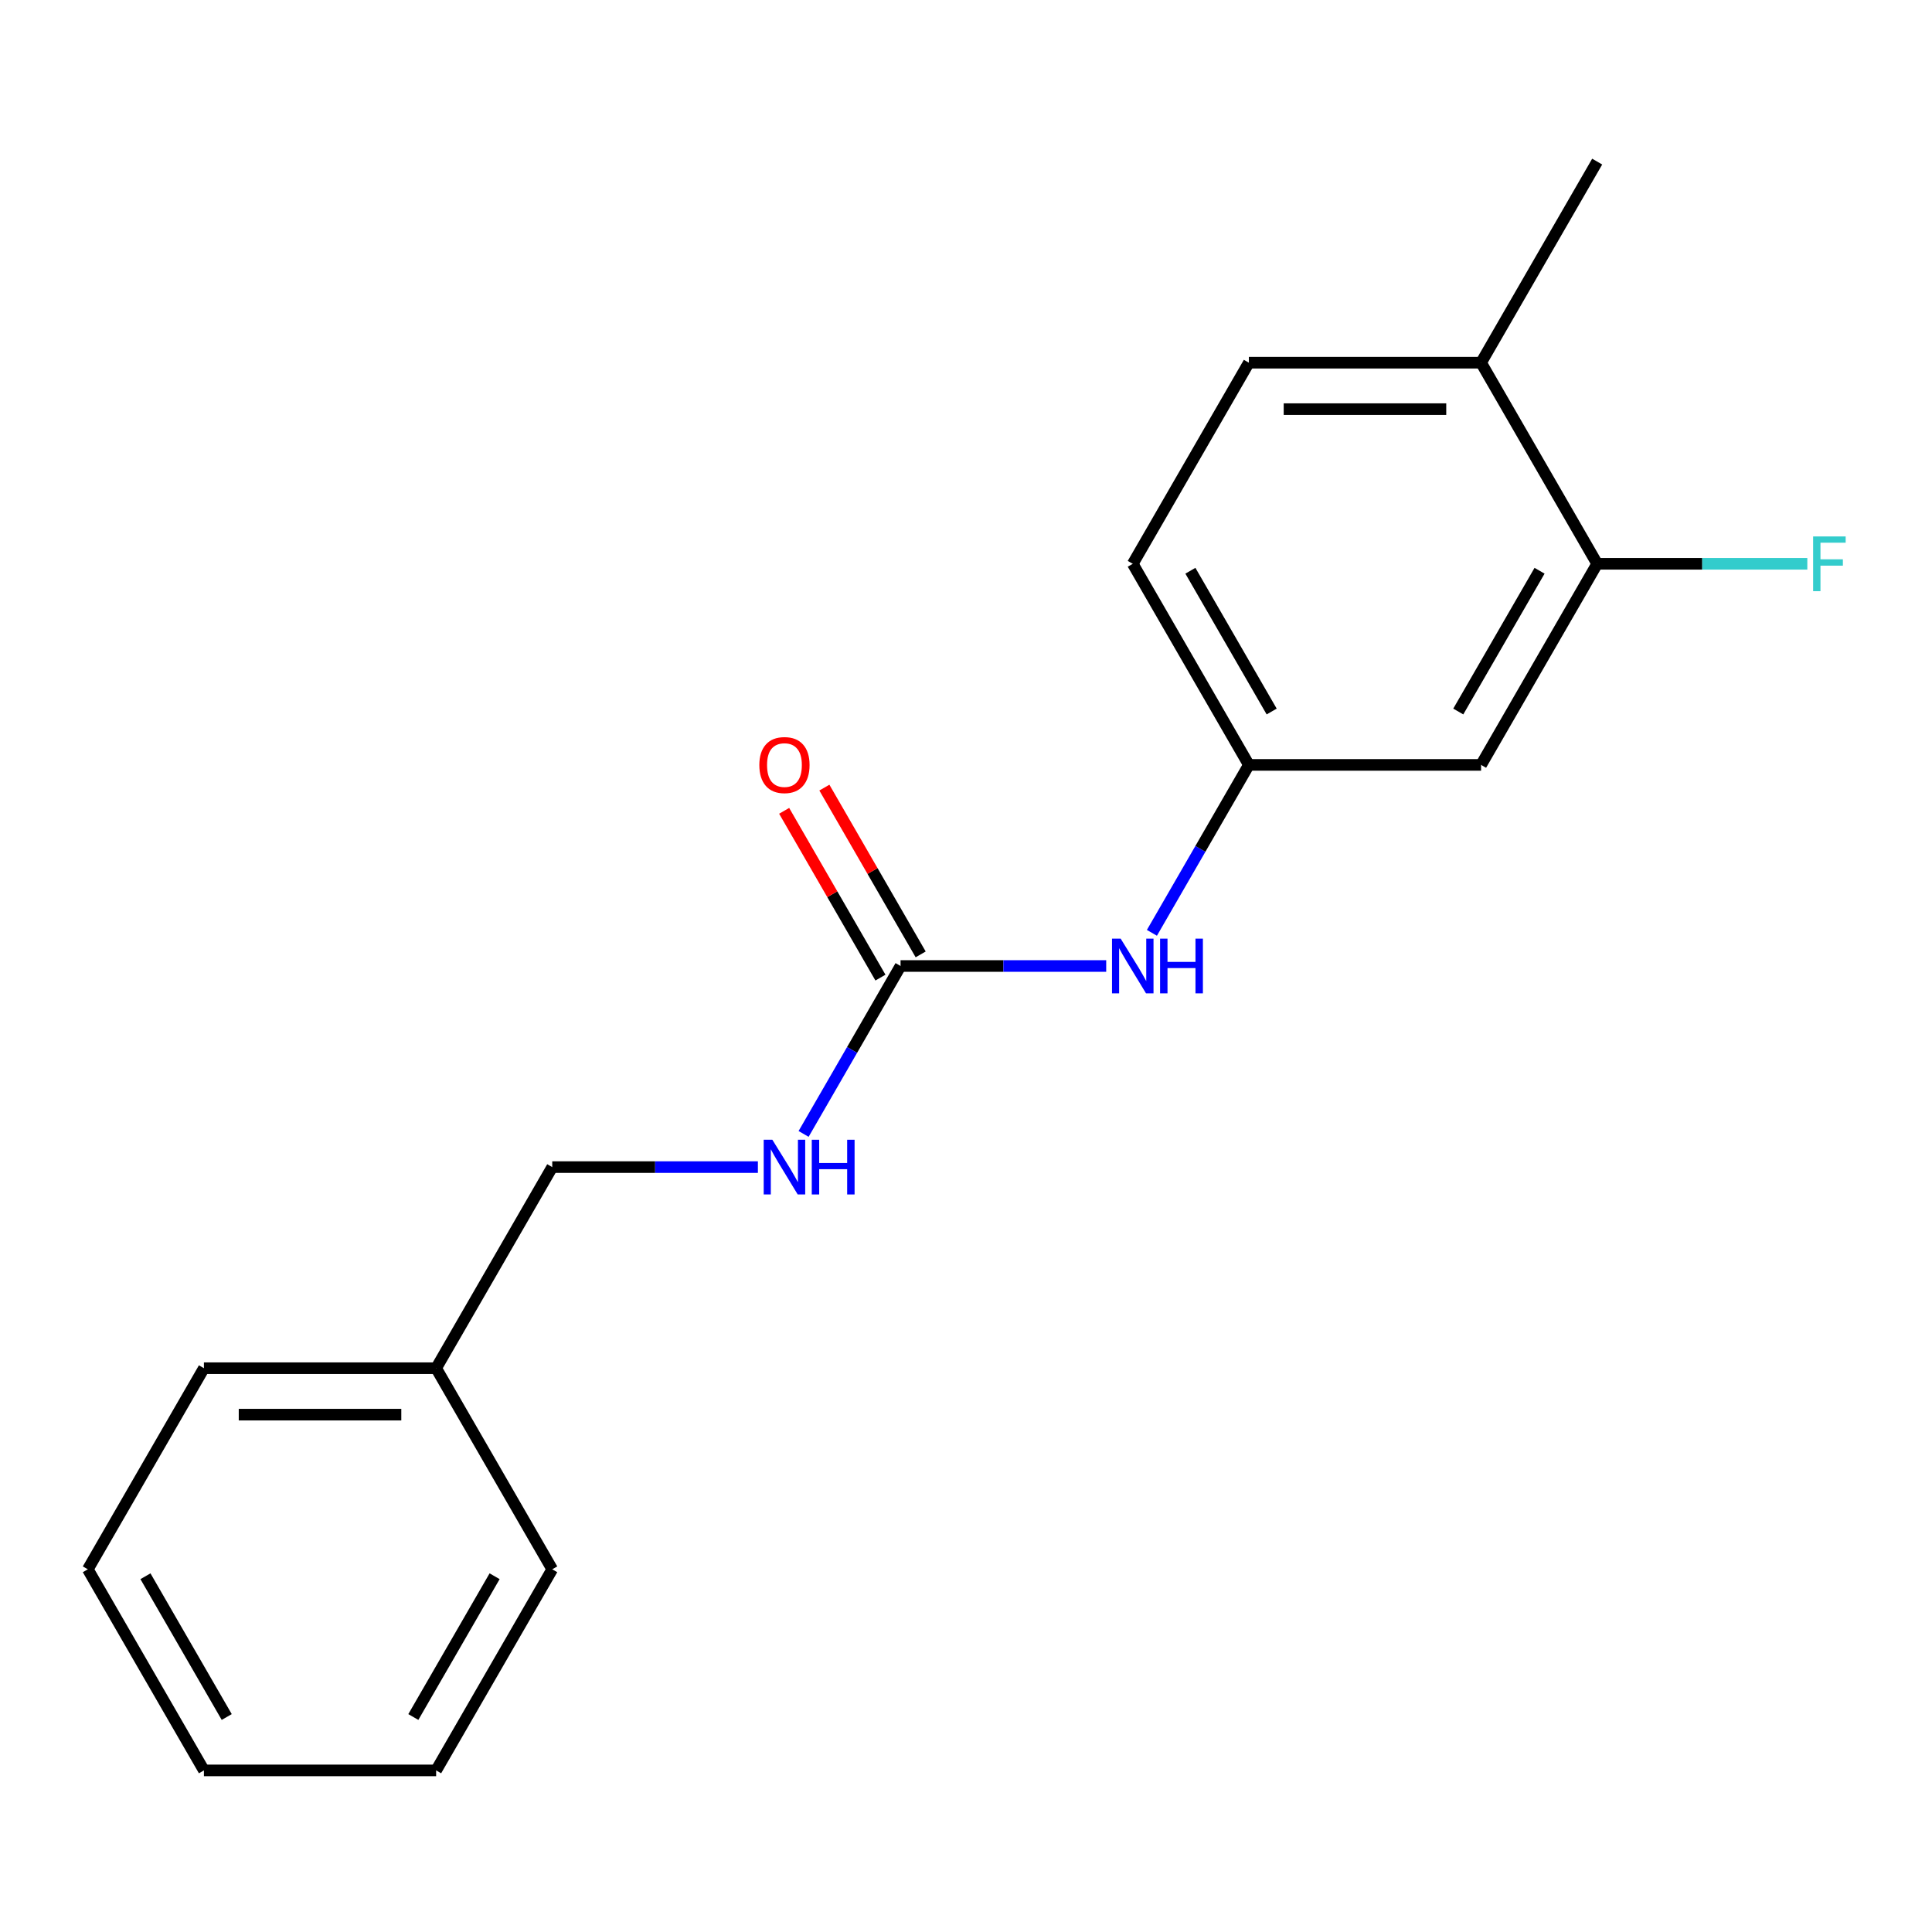 <?xml version='1.0' encoding='iso-8859-1'?>
<svg version='1.1' baseProfile='full'
              xmlns='http://www.w3.org/2000/svg'
                      xmlns:rdkit='http://www.rdkit.org/xml'
                      xmlns:xlink='http://www.w3.org/1999/xlink'
                  xml:space='preserve'
width='1000px' height='1000px' viewBox='0 0 1000 1000'>
<!-- END OF HEADER -->
<rect style='opacity:1.0;fill:#FFFFFF;stroke:none' width='1000' height='1000' x='0' y='0'> </rect>
<path class='bond-2' d='M 466.125,500 L 519.348,500' style='fill:none;fill-rule:evenodd;stroke:#000000;stroke-width:6px;stroke-linecap:butt;stroke-linejoin:miter;stroke-opacity:1' />
<path class='bond-2' d='M 519.348,500 L 572.572,500' style='fill:none;fill-rule:evenodd;stroke:#0000FF;stroke-width:6px;stroke-linecap:butt;stroke-linejoin:miter;stroke-opacity:1' />
<path class='bond-3' d='M 466.125,500 L 441.032,543.462' style='fill:none;fill-rule:evenodd;stroke:#000000;stroke-width:6px;stroke-linecap:butt;stroke-linejoin:miter;stroke-opacity:1' />
<path class='bond-3' d='M 441.032,543.462 L 415.939,586.924' style='fill:none;fill-rule:evenodd;stroke:#0000FF;stroke-width:6px;stroke-linecap:butt;stroke-linejoin:miter;stroke-opacity:1' />
<path class='bond-5' d='M 476.534,493.99 L 451.614,450.828' style='fill:none;fill-rule:evenodd;stroke:#000000;stroke-width:6px;stroke-linecap:butt;stroke-linejoin:miter;stroke-opacity:1' />
<path class='bond-5' d='M 451.614,450.828 L 426.695,407.666' style='fill:none;fill-rule:evenodd;stroke:#FF0000;stroke-width:6px;stroke-linecap:butt;stroke-linejoin:miter;stroke-opacity:1' />
<path class='bond-5' d='M 455.716,506.01 L 430.797,462.847' style='fill:none;fill-rule:evenodd;stroke:#000000;stroke-width:6px;stroke-linecap:butt;stroke-linejoin:miter;stroke-opacity:1' />
<path class='bond-5' d='M 430.797,462.847 L 405.877,419.685' style='fill:none;fill-rule:evenodd;stroke:#FF0000;stroke-width:6px;stroke-linecap:butt;stroke-linejoin:miter;stroke-opacity:1' />
<path class='bond-0' d='M 826.7,291.822 L 766.604,395.911' style='fill:none;fill-rule:evenodd;stroke:#000000;stroke-width:6px;stroke-linecap:butt;stroke-linejoin:miter;stroke-opacity:1' />
<path class='bond-0' d='M 796.868,295.416 L 754.801,368.279' style='fill:none;fill-rule:evenodd;stroke:#000000;stroke-width:6px;stroke-linecap:butt;stroke-linejoin:miter;stroke-opacity:1' />
<path class='bond-8' d='M 826.7,291.822 L 881.083,291.822' style='fill:none;fill-rule:evenodd;stroke:#000000;stroke-width:6px;stroke-linecap:butt;stroke-linejoin:miter;stroke-opacity:1' />
<path class='bond-8' d='M 881.083,291.822 L 935.467,291.822' style='fill:none;fill-rule:evenodd;stroke:#33CCCC;stroke-width:6px;stroke-linecap:butt;stroke-linejoin:miter;stroke-opacity:1' />
<path class='bond-18' d='M 826.7,291.822 L 766.604,187.733' style='fill:none;fill-rule:evenodd;stroke:#000000;stroke-width:6px;stroke-linecap:butt;stroke-linejoin:miter;stroke-opacity:1' />
<path class='bond-1' d='M 766.604,395.911 L 646.412,395.911' style='fill:none;fill-rule:evenodd;stroke:#000000;stroke-width:6px;stroke-linecap:butt;stroke-linejoin:miter;stroke-opacity:1' />
<path class='bond-4' d='M 596.227,482.835 L 621.32,439.373' style='fill:none;fill-rule:evenodd;stroke:#0000FF;stroke-width:6px;stroke-linecap:butt;stroke-linejoin:miter;stroke-opacity:1' />
<path class='bond-4' d='M 621.32,439.373 L 646.412,395.911' style='fill:none;fill-rule:evenodd;stroke:#000000;stroke-width:6px;stroke-linecap:butt;stroke-linejoin:miter;stroke-opacity:1' />
<path class='bond-10' d='M 392.285,604.089 L 339.061,604.089' style='fill:none;fill-rule:evenodd;stroke:#0000FF;stroke-width:6px;stroke-linecap:butt;stroke-linejoin:miter;stroke-opacity:1' />
<path class='bond-10' d='M 339.061,604.089 L 285.838,604.089' style='fill:none;fill-rule:evenodd;stroke:#000000;stroke-width:6px;stroke-linecap:butt;stroke-linejoin:miter;stroke-opacity:1' />
<path class='bond-9' d='M 646.412,395.911 L 586.317,291.822' style='fill:none;fill-rule:evenodd;stroke:#000000;stroke-width:6px;stroke-linecap:butt;stroke-linejoin:miter;stroke-opacity:1' />
<path class='bond-9' d='M 658.216,368.279 L 616.149,295.416' style='fill:none;fill-rule:evenodd;stroke:#000000;stroke-width:6px;stroke-linecap:butt;stroke-linejoin:miter;stroke-opacity:1' />
<path class='bond-6' d='M 766.604,187.733 L 646.412,187.733' style='fill:none;fill-rule:evenodd;stroke:#000000;stroke-width:6px;stroke-linecap:butt;stroke-linejoin:miter;stroke-opacity:1' />
<path class='bond-6' d='M 748.575,211.771 L 664.441,211.771' style='fill:none;fill-rule:evenodd;stroke:#000000;stroke-width:6px;stroke-linecap:butt;stroke-linejoin:miter;stroke-opacity:1' />
<path class='bond-12' d='M 766.604,187.733 L 826.7,83.644' style='fill:none;fill-rule:evenodd;stroke:#000000;stroke-width:6px;stroke-linecap:butt;stroke-linejoin:miter;stroke-opacity:1' />
<path class='bond-7' d='M 646.412,187.733 L 586.317,291.822' style='fill:none;fill-rule:evenodd;stroke:#000000;stroke-width:6px;stroke-linecap:butt;stroke-linejoin:miter;stroke-opacity:1' />
<path class='bond-11' d='M 285.838,604.089 L 225.742,708.178' style='fill:none;fill-rule:evenodd;stroke:#000000;stroke-width:6px;stroke-linecap:butt;stroke-linejoin:miter;stroke-opacity:1' />
<path class='bond-13' d='M 225.742,708.178 L 105.55,708.178' style='fill:none;fill-rule:evenodd;stroke:#000000;stroke-width:6px;stroke-linecap:butt;stroke-linejoin:miter;stroke-opacity:1' />
<path class='bond-13' d='M 207.713,732.216 L 123.579,732.216' style='fill:none;fill-rule:evenodd;stroke:#000000;stroke-width:6px;stroke-linecap:butt;stroke-linejoin:miter;stroke-opacity:1' />
<path class='bond-14' d='M 225.742,708.178 L 285.838,812.267' style='fill:none;fill-rule:evenodd;stroke:#000000;stroke-width:6px;stroke-linecap:butt;stroke-linejoin:miter;stroke-opacity:1' />
<path class='bond-16' d='M 105.55,708.178 L 45.455,812.267' style='fill:none;fill-rule:evenodd;stroke:#000000;stroke-width:6px;stroke-linecap:butt;stroke-linejoin:miter;stroke-opacity:1' />
<path class='bond-15' d='M 285.838,812.267 L 225.742,916.356' style='fill:none;fill-rule:evenodd;stroke:#000000;stroke-width:6px;stroke-linecap:butt;stroke-linejoin:miter;stroke-opacity:1' />
<path class='bond-15' d='M 256.006,815.861 L 213.939,888.723' style='fill:none;fill-rule:evenodd;stroke:#000000;stroke-width:6px;stroke-linecap:butt;stroke-linejoin:miter;stroke-opacity:1' />
<path class='bond-17' d='M 225.742,916.356 L 105.55,916.356' style='fill:none;fill-rule:evenodd;stroke:#000000;stroke-width:6px;stroke-linecap:butt;stroke-linejoin:miter;stroke-opacity:1' />
<path class='bond-19' d='M 45.455,812.267 L 105.55,916.356' style='fill:none;fill-rule:evenodd;stroke:#000000;stroke-width:6px;stroke-linecap:butt;stroke-linejoin:miter;stroke-opacity:1' />
<path class='bond-19' d='M 75.287,815.861 L 117.354,888.723' style='fill:none;fill-rule:evenodd;stroke:#000000;stroke-width:6px;stroke-linecap:butt;stroke-linejoin:miter;stroke-opacity:1' />
<path  class='atom-3' d='M 580.057 485.84
L 589.337 500.84
Q 590.257 502.32, 591.737 505
Q 593.217 507.68, 593.297 507.84
L 593.297 485.84
L 597.057 485.84
L 597.057 514.16
L 593.177 514.16
L 583.217 497.76
Q 582.057 495.84, 580.817 493.64
Q 579.617 491.44, 579.257 490.76
L 579.257 514.16
L 575.577 514.16
L 575.577 485.84
L 580.057 485.84
' fill='#0000FF'/>
<path  class='atom-3' d='M 600.457 485.84
L 604.297 485.84
L 604.297 497.88
L 618.777 497.88
L 618.777 485.84
L 622.617 485.84
L 622.617 514.16
L 618.777 514.16
L 618.777 501.08
L 604.297 501.08
L 604.297 514.16
L 600.457 514.16
L 600.457 485.84
' fill='#0000FF'/>
<path  class='atom-4' d='M 399.769 589.929
L 409.049 604.929
Q 409.969 606.409, 411.449 609.089
Q 412.929 611.769, 413.009 611.929
L 413.009 589.929
L 416.769 589.929
L 416.769 618.249
L 412.889 618.249
L 402.929 601.849
Q 401.769 599.929, 400.529 597.729
Q 399.329 595.529, 398.969 594.849
L 398.969 618.249
L 395.289 618.249
L 395.289 589.929
L 399.769 589.929
' fill='#0000FF'/>
<path  class='atom-4' d='M 420.169 589.929
L 424.009 589.929
L 424.009 601.969
L 438.489 601.969
L 438.489 589.929
L 442.329 589.929
L 442.329 618.249
L 438.489 618.249
L 438.489 605.169
L 424.009 605.169
L 424.009 618.249
L 420.169 618.249
L 420.169 589.929
' fill='#0000FF'/>
<path  class='atom-6' d='M 393.029 395.991
Q 393.029 389.191, 396.389 385.391
Q 399.749 381.591, 406.029 381.591
Q 412.309 381.591, 415.669 385.391
Q 419.029 389.191, 419.029 395.991
Q 419.029 402.871, 415.629 406.791
Q 412.229 410.671, 406.029 410.671
Q 399.789 410.671, 396.389 406.791
Q 393.029 402.911, 393.029 395.991
M 406.029 407.471
Q 410.349 407.471, 412.669 404.591
Q 415.029 401.671, 415.029 395.991
Q 415.029 390.431, 412.669 387.631
Q 410.349 384.791, 406.029 384.791
Q 401.709 384.791, 399.349 387.591
Q 397.029 390.391, 397.029 395.991
Q 397.029 401.711, 399.349 404.591
Q 401.709 407.471, 406.029 407.471
' fill='#FF0000'/>
<path  class='atom-9' d='M 938.471 277.662
L 955.311 277.662
L 955.311 280.902
L 942.271 280.902
L 942.271 289.502
L 953.871 289.502
L 953.871 292.782
L 942.271 292.782
L 942.271 305.982
L 938.471 305.982
L 938.471 277.662
' fill='#33CCCC'/>
</svg>
